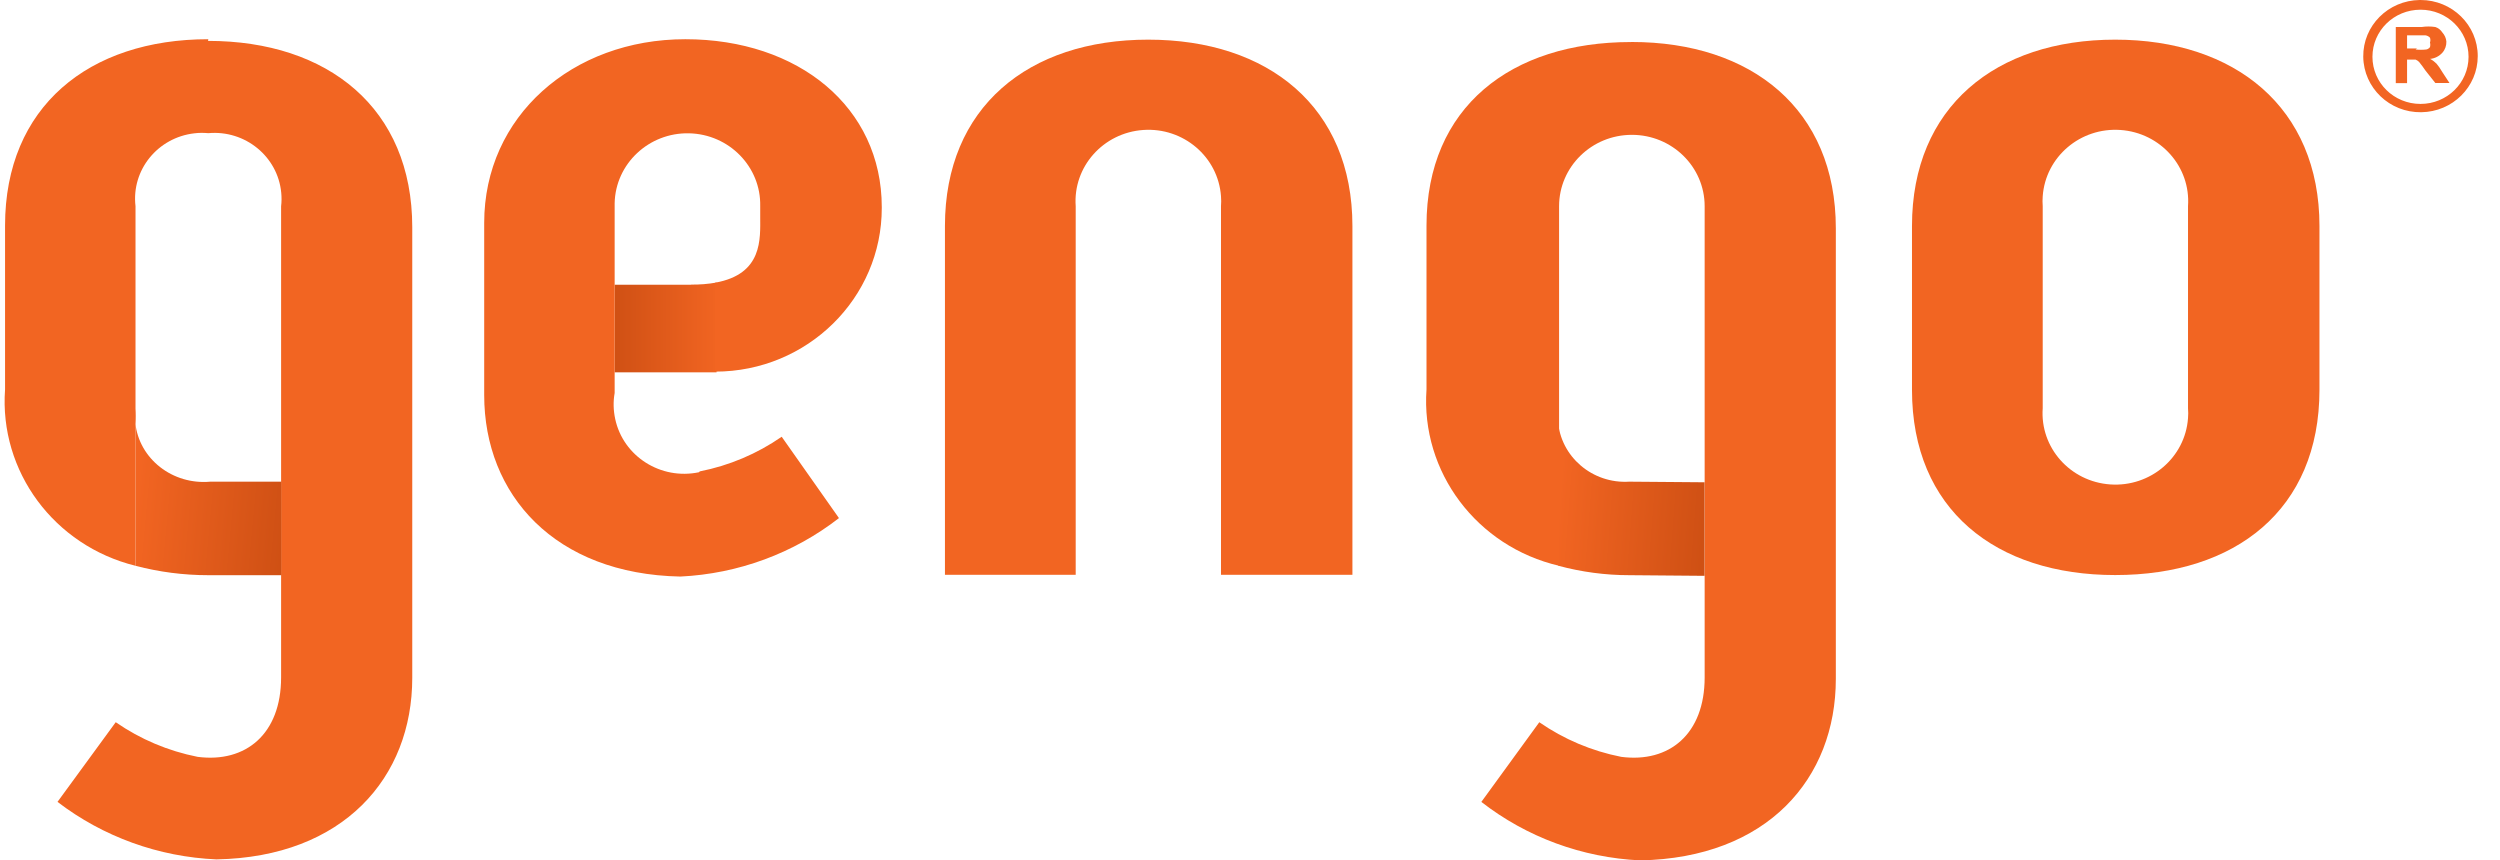 <svg width="93" height="32" viewBox="0 0 93 32" fill="none" xmlns="http://www.w3.org/2000/svg">
<g clip-path="url(#clip0_1051_542)">
<path d="M78.686 21.392C74.244 21.392 71.126 18.959 71.126 14.5V8.408C71.126 3.975 74.244 1.475 78.686 1.475C83.129 1.475 86.284 3.99 86.284 8.408V14.5C86.284 18.975 83.145 21.392 78.686 21.392ZM81.394 7.67C81.499 6.207 80.374 4.939 78.881 4.835C77.388 4.732 76.094 5.835 75.989 7.299C75.979 7.423 75.979 7.547 75.989 7.67V15.186C75.884 16.65 77.009 17.918 78.502 18.021C79.996 18.124 81.289 17.021 81.394 15.557C81.405 15.433 81.405 15.31 81.394 15.186V7.67ZM40.016 21.382V7.67C39.911 6.207 41.036 4.939 42.529 4.835C44.022 4.732 45.316 5.835 45.421 7.299C45.431 7.423 45.431 7.547 45.421 7.67V21.382H50.31V8.408C50.31 3.975 47.172 1.475 42.713 1.475C38.254 1.475 35.152 3.99 35.152 8.408V21.382H40.016Z" fill="#F26522"/>
<path d="M25.721 10.592H22.863V13.85H26.656V10.51C26.341 10.566 26.015 10.592 25.695 10.587" fill="url(#paint0_linear_1051_542)"/>
<path d="M7.749 1.459C3.306 1.459 0.188 3.969 0.188 8.392V14.485C-0.033 17.536 2.013 20.299 5.041 21.047V7.67C4.883 6.325 5.867 5.114 7.234 4.959C7.402 4.938 7.575 4.938 7.749 4.954C9.121 4.83 10.336 5.825 10.462 7.17C10.478 7.335 10.478 7.505 10.457 7.675V25.201C10.457 27.304 9.142 28.387 7.354 28.155C6.256 27.938 5.22 27.5 4.305 26.866L2.139 29.83C3.837 31.129 5.903 31.877 8.054 31.969C12.775 31.882 15.336 28.928 15.336 25.217V8.454C15.336 4.021 12.197 1.521 7.738 1.521" fill="#F26522"/>
<path d="M5.04 21.047C5.922 21.279 6.831 21.397 7.745 21.397H10.465V17.918H7.826C6.42 18.047 5.17 17.067 5.035 15.732C5.019 15.557 5.019 15.376 5.04 15.201V21.062V21.052V21.047Z" fill="url(#paint1_linear_1051_542)"/>
<path d="M60.668 1.564C56.225 1.564 53.066 3.975 53.066 8.392V14.485C52.85 17.557 54.938 20.336 57.998 21.047V7.671C57.998 6.207 59.207 5.016 60.706 5.016C62.199 5.016 63.413 6.202 63.413 7.671V25.202C63.413 27.305 62.099 28.387 60.311 28.155C59.212 27.939 58.177 27.501 57.262 26.867L55.106 29.831C56.794 31.145 58.855 31.903 61.011 32.006C65.743 31.918 68.293 28.965 68.293 25.253V8.495C68.293 4.062 65.154 1.562 60.695 1.562" fill="#F26522"/>
<path d="M57.97 21.046C58.832 21.278 59.719 21.397 60.612 21.397L63.41 21.421V17.941L60.612 17.918C59.239 18.005 58.05 16.99 57.955 15.649C57.944 15.495 57.949 15.34 57.97 15.185V21.046Z" fill="url(#paint2_linear_1051_542)"/>
<path d="M26.003 17.567C24.584 17.866 23.185 16.979 22.886 15.588C22.817 15.268 22.807 14.938 22.865 14.619V7.557C22.896 6.093 24.137 4.928 25.63 4.959C27.123 4.99 28.312 6.206 28.28 7.67V8.057C28.28 8.881 28.385 10.196 26.608 10.515V13.825C30.036 13.82 32.807 11.088 32.802 7.732C32.802 7.722 32.802 7.716 32.802 7.706C32.802 3.985 29.7 1.459 25.494 1.459C21.287 1.459 18.012 4.33 18.012 8.289V14.696C18.012 18.407 20.641 21.356 25.309 21.448C27.46 21.345 29.526 20.582 31.209 19.273L29.079 16.247C28.164 16.881 27.129 17.32 26.03 17.536M90.016 0C88.839 0.015 87.898 0.959 87.913 2.113C87.929 3.268 88.891 4.191 90.069 4.175C91.236 4.16 92.172 3.232 92.172 2.088C92.172 0.933 91.221 0 90.043 0M90.043 3.866C89.054 3.866 88.255 3.082 88.255 2.113C88.255 1.144 89.054 0.361 90.043 0.361C91.031 0.361 91.83 1.144 91.83 2.113C91.83 3.082 91.031 3.866 90.043 3.866ZM90.637 2.371C90.569 2.299 90.49 2.237 90.4 2.191C90.579 2.175 90.742 2.088 90.858 1.959C90.958 1.845 91.01 1.696 91.005 1.546C90.995 1.423 90.942 1.304 90.858 1.211C90.795 1.113 90.705 1.041 90.595 1.005C90.427 0.979 90.253 0.979 90.085 1.005H89.123V3.093H89.543V2.216H89.859C89.911 2.237 89.953 2.268 89.99 2.304C90.074 2.407 90.153 2.515 90.227 2.624L90.595 3.088H91.121L90.858 2.686C90.784 2.557 90.7 2.438 90.605 2.325M89.911 1.804H89.543V1.314H90.227C90.295 1.325 90.353 1.356 90.395 1.402C90.416 1.459 90.416 1.526 90.395 1.582C90.411 1.639 90.411 1.696 90.395 1.753C90.364 1.794 90.316 1.83 90.264 1.84C90.127 1.856 89.99 1.856 89.859 1.84" fill="#F26522"/>
</g>
<defs>
<linearGradient id="paint0_linear_1051_542" x1="22.791" y1="12.345" x2="26.794" y2="12.345" gradientUnits="userSpaceOnUse">
<stop stop-color="#CF5014"/>
<stop offset="1" stop-color="#F26522"/>
</linearGradient>
<linearGradient id="paint1_linear_1051_542" x1="10.574" y1="19.748" x2="5.023" y2="19.237" gradientUnits="userSpaceOnUse">
<stop stop-color="#CF5014"/>
<stop offset="1" stop-color="#F26522"/>
</linearGradient>
<linearGradient id="paint2_linear_1051_542" x1="63.41" y1="19.509" x2="57.95" y2="19.097" gradientUnits="userSpaceOnUse">
<stop stop-color="#CF5014"/>
<stop offset="1" stop-color="#F26522"/>
</linearGradient>
<clipPath id="clip0_1051_542">
<rect width="92" height="32" fill="white" transform="translate(0.172)"/>
</clipPath>
</defs>
</svg>
